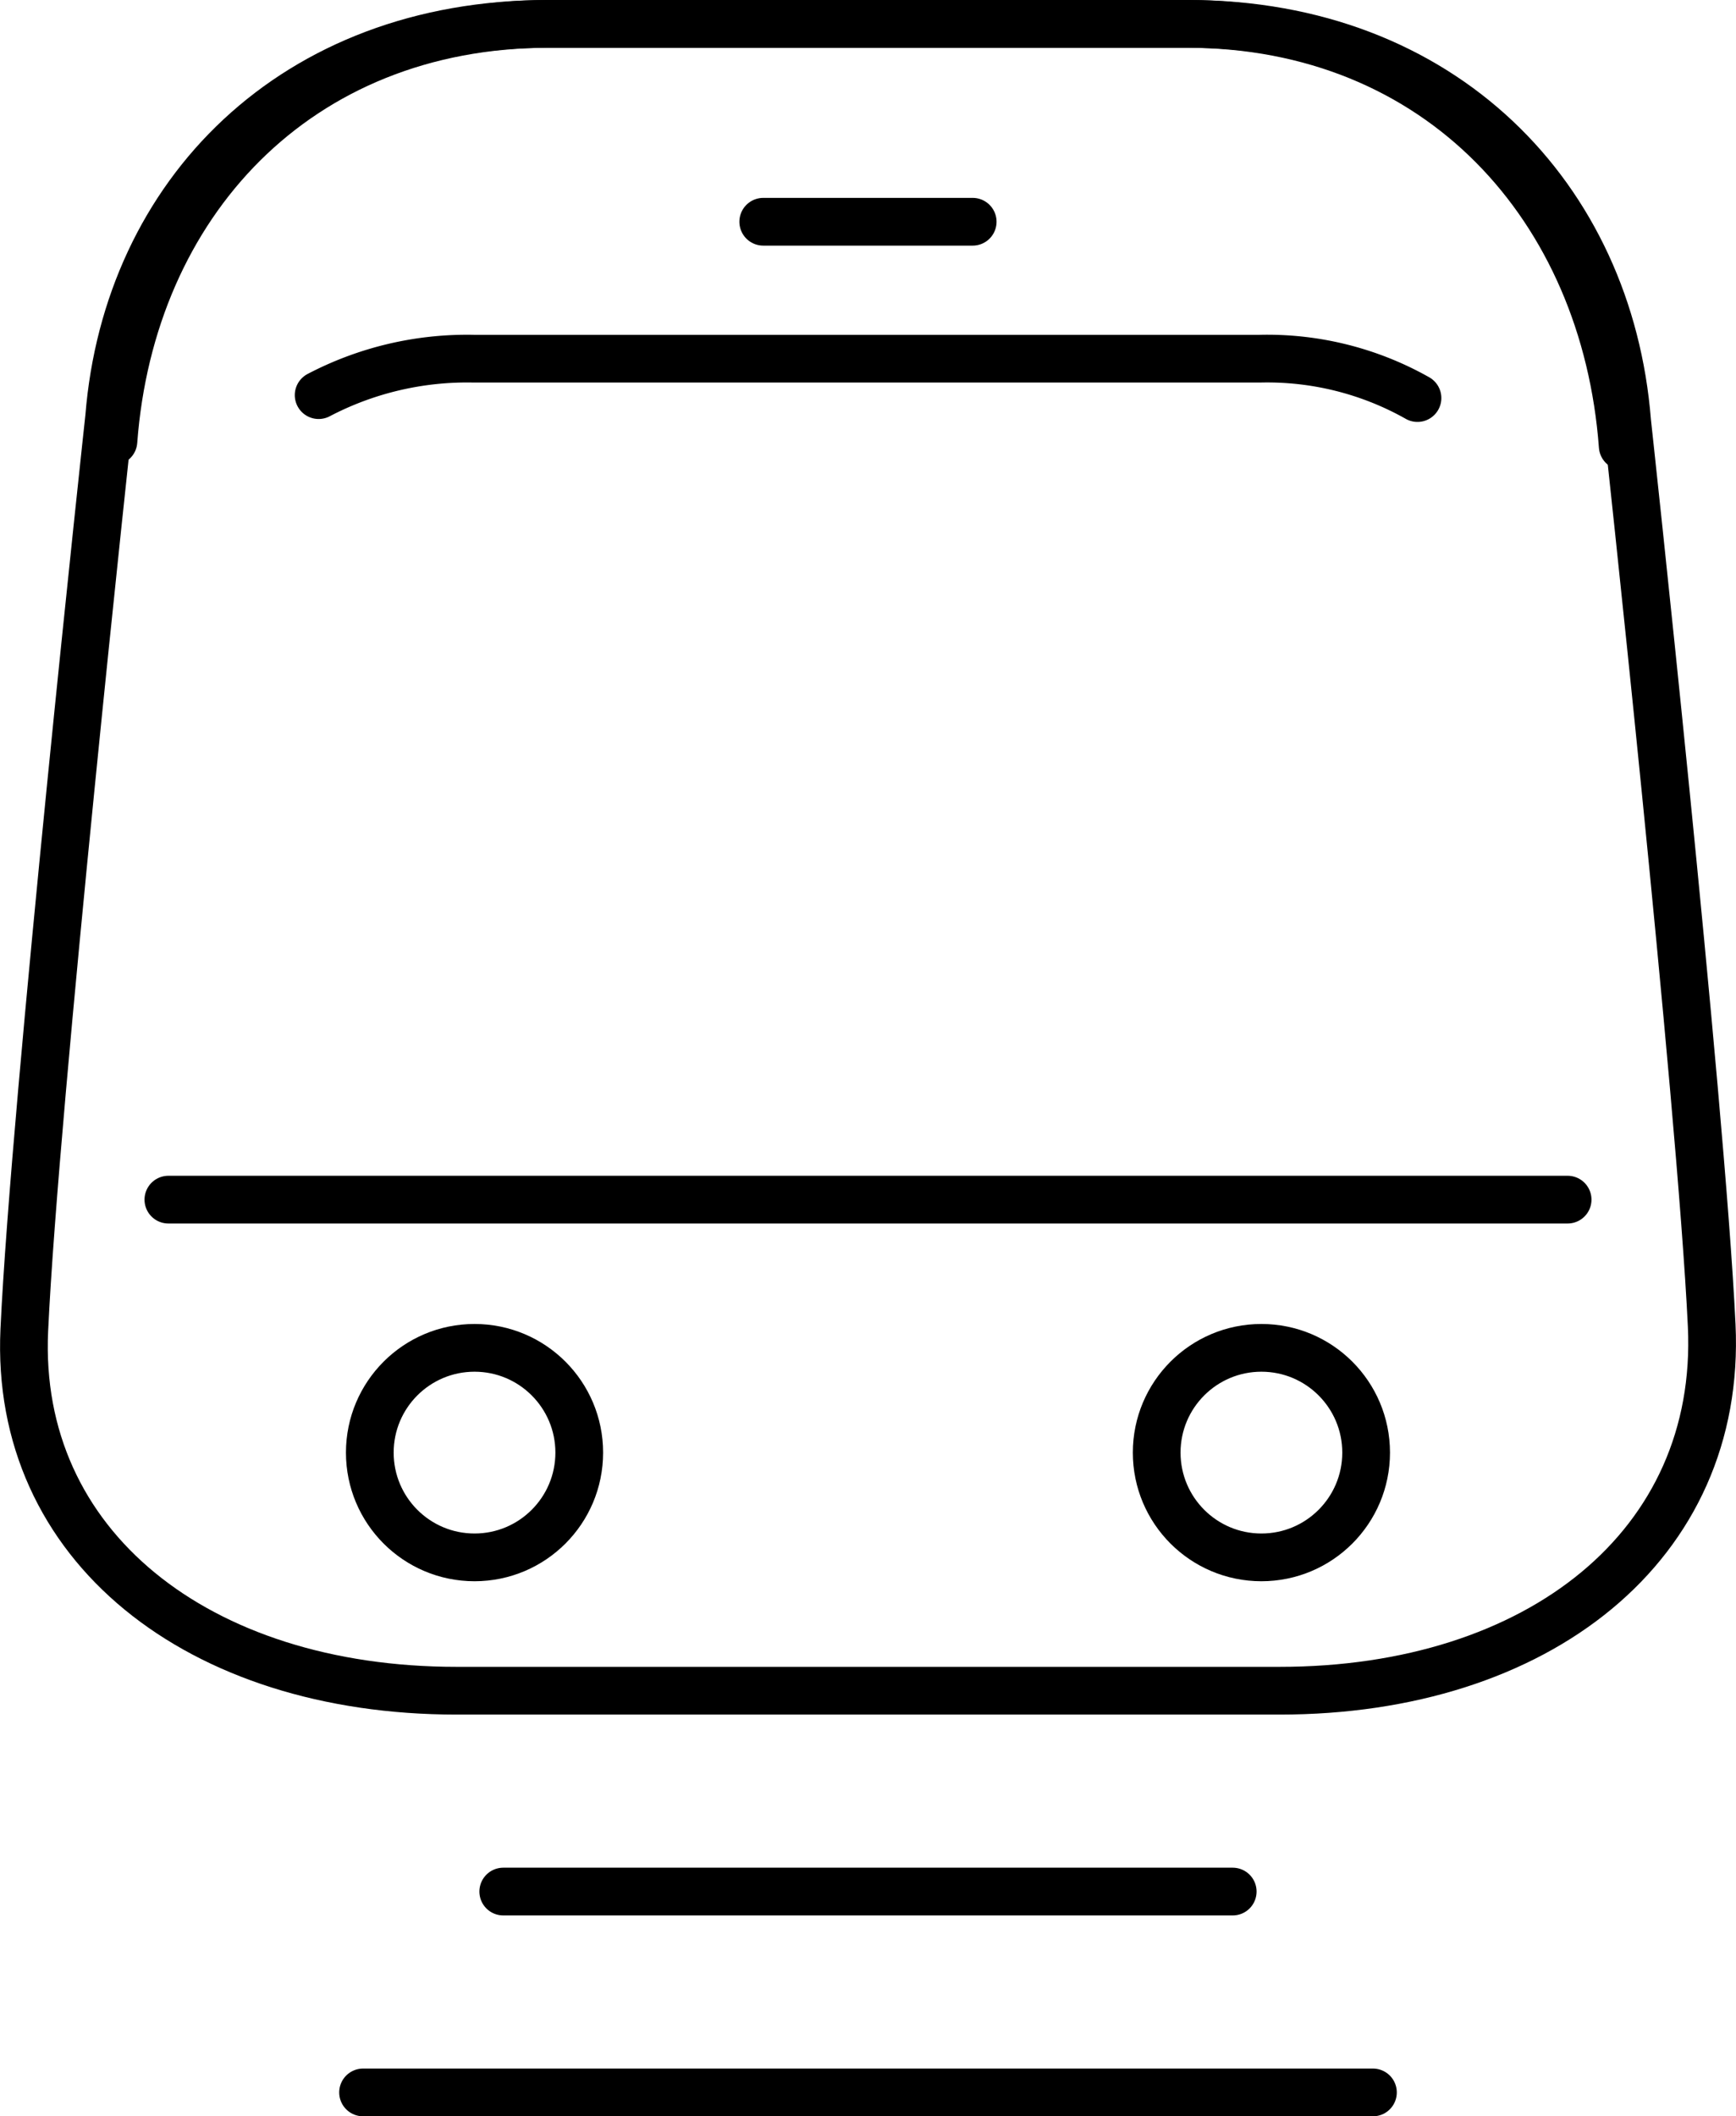 <?xml version="1.0" encoding="UTF-8"?> <svg xmlns="http://www.w3.org/2000/svg" width="54.572" height="66.5" viewBox="0 0 54.572 66.5"><g id="Group_654" data-name="Group 654" transform="translate(-377.431 -574.99)"><path id="Path_796" data-name="Path 796" d="M428.581,588.233c-.56-7.053-5.8-12.493-13.792-12.493H394.645c-7.989,0-13.218,5.347-13.782,12.349,0,0-2.335,21.5-2.668,28.693-.315,6.772,5.461,11.335,13.59,11.335h25.869c8.13,0,13.91-4.562,13.585-11.477C430.9,609.515,428.581,588.233,428.581,588.233Z" transform="translate(0 0)" fill="none" stroke="#000" stroke-linecap="round" stroke-linejoin="round" stroke-width="1.5"></path><g id="Group_653" data-name="Group 653" transform="translate(389.056 617.343)"><circle id="Ellipse_61" data-name="Ellipse 61" cx="3.292" cy="3.292" r="3.292" stroke-width="1.5" stroke="#000" stroke-linecap="round" stroke-linejoin="round" fill="none"></circle><circle id="Ellipse_62" data-name="Ellipse 62" cx="3.292" cy="3.292" r="3.292" transform="translate(24.736)" stroke-width="1.5" stroke="#000" stroke-linecap="round" stroke-linejoin="round" fill="none"></circle></g><line id="Line_526" data-name="Line 526" x2="43.986" transform="translate(382.724 612.686)" fill="none" stroke="#000" stroke-linecap="round" stroke-linejoin="round" stroke-width="1.5"></line><path id="Path_797" data-name="Path 797" d="M419.813,585.024a9.606,9.606,0,0,0-4.961-1.237h-24.7a10.053,10.053,0,0,0-4.881,1.145" transform="translate(2.177 2.474)" fill="none" stroke="#000" stroke-linecap="round" stroke-linejoin="round" stroke-width="1.5"></path><path id="Path_798" data-name="Path 798" d="M427.781,589.007c-.556-7.49-5.766-13.267-13.713-13.267H394.036c-7.944,0-13.145,5.678-13.7,13.114" transform="translate(0.661 0)" fill="none" stroke="#000" stroke-linecap="round" stroke-linejoin="round" stroke-width="1.5"></path><line id="Line_527" data-name="Line 527" x2="6.584" transform="translate(401.424 581.958)" fill="none" stroke="#000" stroke-linecap="round" stroke-linejoin="round" stroke-width="1.5"></line><line id="Line_528" data-name="Line 528" x2="22.931" transform="translate(393.251 634.428)" fill="none" stroke="#000" stroke-linecap="round" stroke-linejoin="round" stroke-width="1.5"></line><line id="Line_529" data-name="Line 529" x2="31.746" transform="translate(388.844 640.74)" fill="none" stroke="#000" stroke-linecap="round" stroke-linejoin="round" stroke-width="1.5"></line></g></svg> 